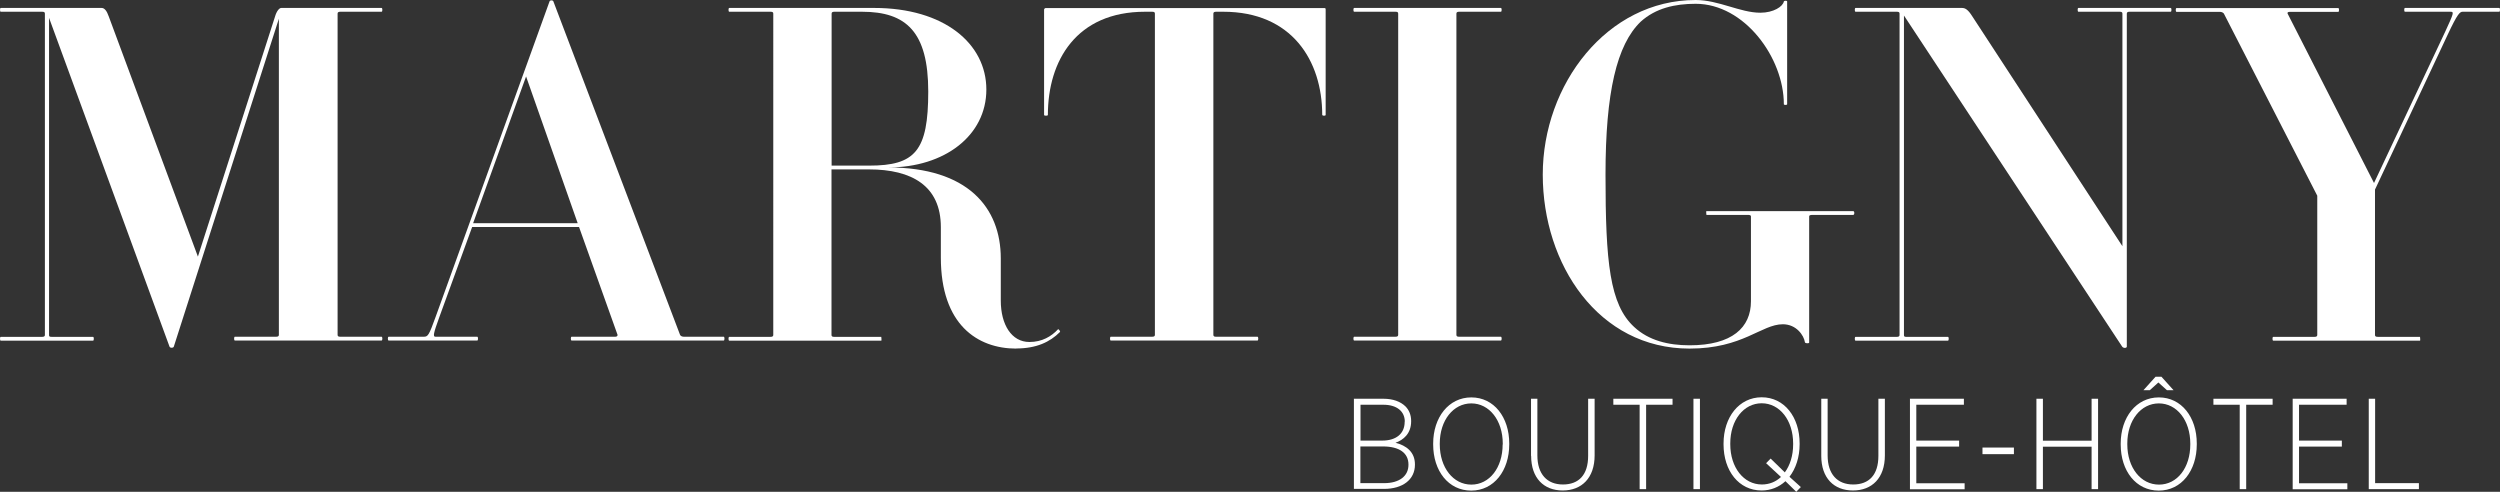 <?xml version="1.0" encoding="UTF-8"?><svg id="Calque_1" xmlns="http://www.w3.org/2000/svg" viewBox="0 0 204.39 40.21"><rect x="0" y="0" width="204.39" height="40.21" fill="#333333" stroke="none"/><defs><style>.cls-1{fill:#fff;}</style></defs><path class="cls-1" d="M19.2,27.84c-.08,0-.08-.31,0-.31h3.37c.15,0,.23-.04.23-.15V1.53l-8.59,26.81c-.04.12-.31.12-.35,0L4.01,1.46v25.93c0,.12.04.15.23.15h3.37c.08,0,.08.31,0,.31H.06c-.08,0-.08-.31,0-.31h3.38c.15,0,.23-.04.23-.15V1.11c0-.12-.08-.15-.23-.15H.06C-.02.96-.02.65.06.65h8.25c.23,0,.42.23.58.69l7.29,19.64L22.49,1.34c.12-.42.34-.69.5-.69h8.21c.08,0,.08.31,0,.31h-3.37c-.15,0-.23.04-.23.15v26.27c0,.12.08.15.23.15h3.37c.08,0,.08.31,0,.31h-12Z"/><path class="cls-1" d="M46.73,27.84c-.08,0-.08-.31,0-.31h3.57c.15,0,.19-.08.19-.15l-3.15-8.82h-8.74l-2.68,7.36c-.5,1.38-.54,1.61-.31,1.61h3.41c.08,0,.08.31,0,.31h-7.25c-.08,0-.08-.31,0-.31h2.88c.34,0,.42-.12.96-1.61L44.93.11c.04-.11.27-.11.31,0l10.36,27.27c.04.08.15.15.31.15h3.26c.08,0,.08.31,0,.31h-12.43ZM43.01,6.25l-4.33,12h8.55l-4.22-12Z"/><path class="cls-1" d="M83.09,28.5c-3.18,0-6.17-1.96-6.17-7.44v-2.49c0-3.38-2.38-4.72-5.87-4.72h-3.07v13.54c0,.12.08.15.23.15h3.84s.04.31,0,.31h-12.43c-.08,0-.08-.31,0-.31h3.37c.15,0,.23-.04.23-.15V1.11c0-.12-.08-.15-.23-.15h-3.37c-.08,0-.08-.31,0-.31h11.85c5.71,0,9.17,2.91,9.17,6.67s-3.41,6.37-8.02,6.37c6.48,0,9.2,3.26,9.2,7.44v3.45c0,1.96.88,3.38,2.34,3.38,1.04,0,1.8-.46,2.34-1.04.04-.04.23.19.15.23-.81.81-1.92,1.34-3.57,1.34ZM70.48.96h-2.26c-.15,0-.23.04-.23.15v12.43h3.07c3.76,0,4.83-1.19,4.83-6.06s-1.8-6.52-5.41-6.52Z"/><path class="cls-1" d="M108.1,9.4c0-4.45-2.49-8.44-8.09-8.44h-.58c-.15,0-.23.04-.23.15v26.27c0,.12.08.15.23.15h3.38c.08,0,.08.31,0,.31h-12c-.08,0-.08-.31,0-.31h3.38c.15,0,.23-.04.23-.15V1.11c0-.12-.08-.15-.23-.15h-.58c-5.6,0-7.94,3.99-7.94,8.44,0,.08-.31.08-.31,0V.77s.04-.11.12-.11h22.82c.08,0,.08.08.08.11v8.63c0,.08-.27.08-.27,0Z"/><path class="cls-1" d="M110.71,27.84c-.08,0-.08-.31,0-.31h3.37c.15,0,.23-.04.23-.15V1.11c0-.12-.08-.15-.23-.15h-3.37c-.08,0-.08-.31,0-.31h12c.08,0,.08.31,0,.31h-3.41c-.15,0-.23.04-.23.15v26.27c0,.12.08.15.23.15h3.41c.08,0,.08.31,0,.31h-12Z"/><path class="cls-1" d="M148.18,17.57c-.19,0-.27.04-.27.12v10.32c0,.08-.35.08-.35-.04-.08-.54-.69-1.46-1.8-1.46-1.76,0-3.26,1.99-7.63,1.99-7.44,0-12-6.87-12-14.23s5.25-14.27,12.5-14.27c1.88,0,3.64,1.04,5.29,1.04,1.07,0,1.84-.5,1.92-.92.04-.08.27-.08.27,0v8.4c0,.08-.27.08-.27,0,0-3.8-3.22-8.21-7.21-8.21-1.69,0-3.26.35-4.49,1.46-1.96,1.88-2.88,5.79-2.88,12.5,0,7.17.34,10.62,2.34,12.46,1.19,1.11,2.8,1.5,4.53,1.5,3.49,0,5.02-1.46,5.02-3.6v-6.94c0-.08-.08-.12-.23-.12h-3.41s-.04-.31,0-.31h12c.12,0,.12.31,0,.31h-3.34Z"/><path class="cls-1" d="M174.11.96c-.15,0-.23.04-.23.15v27.23c0,.12-.27.15-.38,0L155.66,1.27v26.12c0,.12.04.15.19.15h3.41c.08,0,.08.31,0,.31h-7.56c-.08,0-.08-.31,0-.31h3.37c.15,0,.23-.04.23-.15V1.11c0-.12-.08-.15-.23-.15h-3.37c-.08,0-.08-.31,0-.31h8.71c.27,0,.5.15.84.69l12.27,18.79V1.11c0-.12-.08-.15-.23-.15h-3.37c-.08,0-.08-.31,0-.31h7.55c.08,0,.08.31,0,.31h-3.37Z"/><path class="cls-1" d="M201.34.96c-.23,0-.42.15-1.23,1.88l-5.94,12.66v11.89c0,.12.08.15.27.15h3.41s.04.31,0,.31h-12c-.08,0-.08-.31,0-.31h3.37c.15,0,.23-.04.23-.15v-11.39l-7.63-14.88c-.04-.08-.19-.15-.31-.15h-3.57c-.08,0-.08-.31,0-.31h13.23c.08,0,.08.31,0,.31h-3.99c-.15,0-.19.08-.15.15l7.06,13.84,5.83-12.39c.69-1.5.73-1.61.42-1.61h-3.72c-.08,0-.08-.31,0-.31h7.71c.08,0,.08.31,0,.31h-2.99Z"/><path class="cls-1" d="M110.7,32.6h2.41c.77,0,1.39.23,1.79.62.31.31.47.72.47,1.2v.02c0,1.02-.64,1.53-1.28,1.76.88.22,1.59.75,1.59,1.77v.02c0,1.22-1,1.98-2.53,1.98h-2.46v-7.39ZM114.85,34.47c0-.83-.64-1.38-1.75-1.38h-1.87v2.93h1.79c1.1,0,1.82-.55,1.82-1.53v-.02ZM113.07,36.5h-1.85v3h1.95c1.21,0,1.98-.56,1.98-1.5v-.02c0-.94-.74-1.48-2.09-1.48Z"/><path class="cls-1" d="M117.17,36.34v-.07c0-2.15,1.27-3.78,3.12-3.78s3.1,1.62,3.1,3.77v.07c0,2.15-1.25,3.78-3.11,3.78s-3.11-1.61-3.11-3.77ZM122.86,36.34v-.07c0-1.9-1.1-3.29-2.57-3.29s-2.58,1.38-2.58,3.28v.07c0,1.9,1.1,3.29,2.58,3.29s2.56-1.38,2.56-3.28Z"/><path class="cls-1" d="M125.17,37.27v-4.67h.52v4.64c0,1.52.79,2.37,2.09,2.37s2.06-.79,2.06-2.34v-4.67h.53v4.63c0,1.85-1.06,2.87-2.61,2.87s-2.58-1.02-2.58-2.83Z"/><path class="cls-1" d="M134.05,33.09h-2.15v-.49h4.84v.49h-2.16v6.9h-.53v-6.9Z"/><path class="cls-1" d="M138.45,32.6h.53v7.39h-.53v-7.39Z"/><path class="cls-1" d="M146.86,40.21l-.89-.87c-.52.48-1.19.76-1.95.76-1.86,0-3.11-1.61-3.11-3.77v-.07c0-2.15,1.27-3.78,3.12-3.78s3.1,1.62,3.1,3.77v.07c0,1.06-.31,1.98-.83,2.66l.93.84-.37.38ZM145.6,38.99l-1.21-1.12.37-.38,1.16,1.13c.42-.57.68-1.36.68-2.29v-.07c0-1.9-1.1-3.29-2.57-3.29s-2.57,1.38-2.57,3.28v.07c0,1.9,1.1,3.29,2.58,3.29.61,0,1.15-.22,1.57-.62Z"/><path class="cls-1" d="M148.9,37.27v-4.67h.52v4.64c0,1.52.79,2.37,2.09,2.37s2.06-.79,2.06-2.34v-4.67h.53v4.63c0,1.85-1.05,2.87-2.61,2.87s-2.59-1.02-2.59-2.83Z"/><path class="cls-1" d="M156.14,32.6h4.42v.49h-3.89v2.93h3.5v.49h-3.5v3h3.95v.49h-4.47v-7.39Z"/><path class="cls-1" d="M162.08,36.59h2.57v.54h-2.57v-.54Z"/><path class="cls-1" d="M166.49,32.6h.53v3.43h3.98v-3.43h.53v7.39h-.53v-3.47h-3.98v3.47h-.53v-7.39Z"/><path class="cls-1" d="M173.38,36.34v-.07c0-2.15,1.27-3.78,3.12-3.78s3.1,1.62,3.1,3.77v.07c0,2.15-1.25,3.78-3.11,3.78s-3.11-1.61-3.11-3.77ZM179.07,36.34v-.07c0-1.9-1.1-3.29-2.57-3.29s-2.58,1.38-2.58,3.28v.07c0,1.9,1.1,3.29,2.59,3.29s2.56-1.38,2.56-3.28ZM176.25,30.8h.46l.99,1.1h-.54l-.7-.63-.7.63h-.52l.99-1.1Z"/><path class="cls-1" d="M183.11,33.09h-2.15v-.49h4.84v.49h-2.16v6.9h-.53v-6.9Z"/><path class="cls-1" d="M187.43,32.6h4.42v.49h-3.89v2.93h3.5v.49h-3.5v3h3.95v.49h-4.47v-7.39Z"/><path class="cls-1" d="M193.65,32.6h.53v6.9h3.58v.49h-4.1v-7.39Z"/></svg>